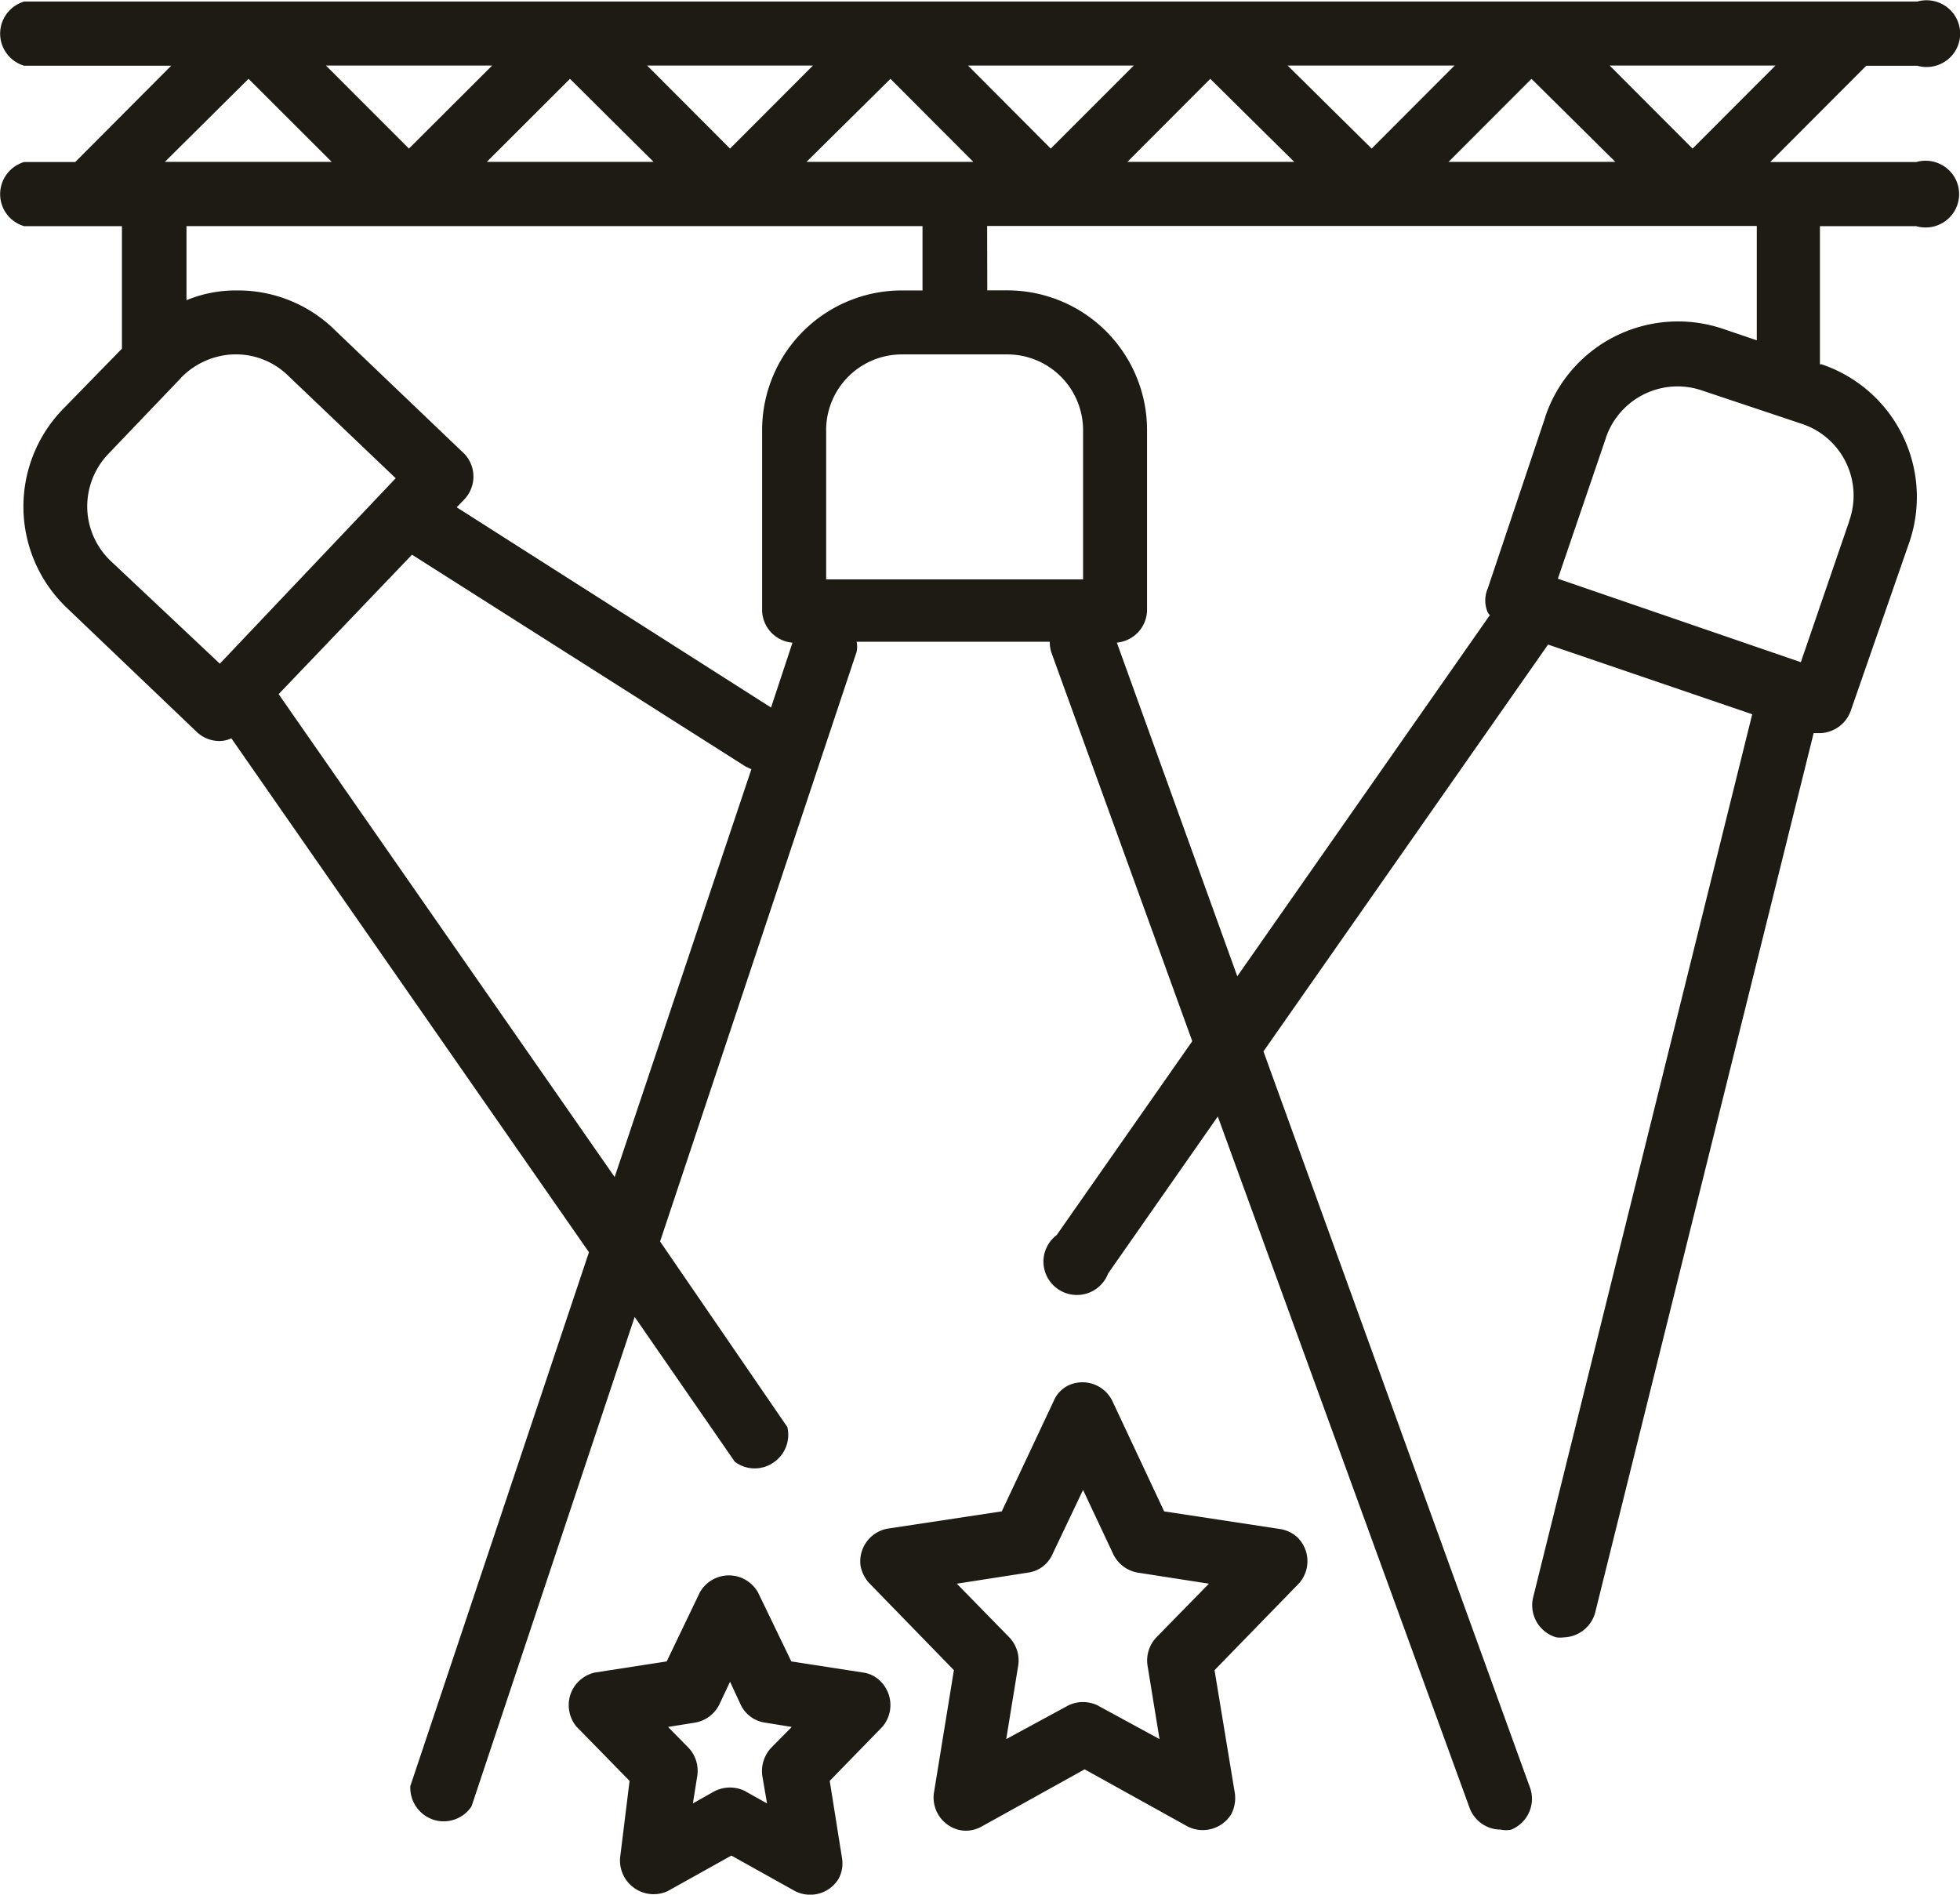 <svg xmlns="http://www.w3.org/2000/svg" width="82.765" height="80.001" viewBox="0 0 82.765 80.001">
  <path id="Trazado_390" data-name="Trazado 390" d="M14124.762-8570.8l-2.689-1.5-2.689,1.5a1.415,1.415,0,0,1-1.41-.129,1.422,1.422,0,0,1-.6-1.283l.4-3.242-2.242-2.291a1.428,1.428,0,0,1-.254-1.361,1.416,1.416,0,0,1,1.035-.924l3.029-.469,1.4-2.916a1.411,1.411,0,0,1,1.227-.717,1.416,1.416,0,0,1,1.227.717l1.408,2.916,3.027.469a1.273,1.273,0,0,1,.738.369,1.412,1.412,0,0,1,.086,1.916l-2.229,2.291.518,3.256a1.382,1.382,0,0,1-.141.873,1.4,1.4,0,0,1-1.205.678A1.417,1.417,0,0,1,14124.762-8570.8Zm-2.1-4.215.916.512-.2-1.17a1.445,1.445,0,0,1,.369-1.172l.875-.887-1.137-.184a1.35,1.35,0,0,1-1.021-.76l-.447-.965-.455.965a1.407,1.407,0,0,1-1.014.76l-1.148.184.871.887a1.421,1.421,0,0,1,.363,1.172l-.186,1.17.908-.512a1.428,1.428,0,0,1,.652-.158A1.422,1.422,0,0,1,14122.66-8575.02Zm9.09,1.646a1.408,1.408,0,0,1-1.129-1.561l.846-5.2-3.576-3.676a1.478,1.478,0,0,1-.369-.752,1.407,1.407,0,0,1,1.129-1.545l4.838-.732,2.205-4.687a1.273,1.273,0,0,1,.652-.652,1.407,1.407,0,0,1,1.8.652l2.2,4.688,4.9.746a1.381,1.381,0,0,1,.746.369,1.409,1.409,0,0,1,.057,1.914l-3.576,3.676.859,5.2a1.477,1.477,0,0,1-.156.887,1.415,1.415,0,0,1-1.844.51l-4.344-2.41-4.369,2.426a1.406,1.406,0,0,1-.658.166A1.311,1.311,0,0,1,14131.75-8573.373Zm5.826-5.25,2.574,1.4-.51-3.129a1.423,1.423,0,0,1,.367-1.156l2.229-2.277-3.016-.469a1.414,1.414,0,0,1-1.014-.758l-1.285-2.732-1.3,2.732a1.316,1.316,0,0,1-1.014.758l-3.016.469,2.227,2.277a1.418,1.418,0,0,1,.369,1.156l-.51,3.129,2.582-1.4a1.391,1.391,0,0,1,.656-.164A1.416,1.416,0,0,1,14137.576-8578.623Zm16.963,5.221a1.4,1.4,0,0,1-1.285-.887l-10.643-29.223-4.631,6.627a1.408,1.408,0,0,1-1.35.908,1.412,1.412,0,0,1-1.312-.973,1.4,1.4,0,0,1,.488-1.553l5.727-8.189-5.945-16.4a1.466,1.466,0,0,1-.072-.467h-8.156a1.105,1.105,0,0,1,0,.424l-8.3,24.9,5.373,7.834a1.408,1.408,0,0,1-.6,1.51,1.394,1.394,0,0,1-1.617-.043l-4.229-6.115-6.889,20.668a1.412,1.412,0,0,1-1.619.559,1.424,1.424,0,0,1-.965-1.418l7.543-22.541-15.1-21.7a1.2,1.2,0,0,1-.482.113,1.387,1.387,0,0,1-.943-.348l-5.535-5.285a5.908,5.908,0,0,1-.186-8.346l2.525-2.588v-5.172h-4.129a1.407,1.407,0,0,1-1.014-1.355,1.414,1.414,0,0,1,1.014-1.354h2.158l4.051-4.066h-6.209a1.414,1.414,0,0,1-1.014-1.355,1.414,1.414,0,0,1,1.014-1.355h79.943a1.428,1.428,0,0,1,1.547.539,1.408,1.408,0,0,1,0,1.633,1.428,1.428,0,0,1-1.547.539h-2.156l-4.057,4.066h6.17a1.421,1.421,0,0,1,1.547.539,1.405,1.405,0,0,1,0,1.631,1.421,1.421,0,0,1-1.547.539h-4.07v5.832h.07a5.912,5.912,0,0,1,3.725,7.457l-2.5,7.193a1.422,1.422,0,0,1-1.283.924h-.277l-9.23,37.152a1.418,1.418,0,0,1-1.312,1.029,1.3,1.3,0,0,1-.326,0,1.414,1.414,0,0,1-.986-1.652l9.26-37.326-8.621-2.943-12.018,17.178,11.273,31.137a1.406,1.406,0,0,1-.824,1.73,1.426,1.426,0,0,1-.223.018A1.426,1.426,0,0,1,14154.539-8573.4Zm-51.586-47.945,14.189,20.391,5.773-17.219-.24-.113-14.09-8.947Zm29.924-17.049h.846a5.9,5.9,0,0,1,5.9,5.9v7.641a1.4,1.4,0,0,1-1.275,1.332l5.086,14.09,10.662-15.246-.084-.113a1.273,1.273,0,0,1,0-1.021l2.426-7.229v-.014a5.9,5.9,0,0,1,2.994-3.422,5.928,5.928,0,0,1,4.525-.289l1.414.48v-4.83h-32.5Zm-27.611,1.617,5.533,5.287a1.4,1.4,0,0,1,0,1.916l-.326.34,13.273,8.455.9-2.723v-.016a1.4,1.4,0,0,1-1.277-1.332v-7.641a5.9,5.9,0,0,1,5.9-5.9h.873v-2.717h-31.08v3.129a5.481,5.481,0,0,1,1.971-.412c.07,0,.139,0,.207,0A5.832,5.832,0,0,1,14105.266-8636.779Zm-6.428,2.072-3.088,3.229a3.211,3.211,0,0,0-.879,2.277,3.186,3.186,0,0,0,.994,2.234l4.605,4.334,7.426-7.83-4.547-4.336a3.148,3.148,0,0,0-2.2-.895h-.07A3.26,3.26,0,0,0,14098.838-8634.707Zm60.162,2.541-2.029,5.945,10.26,3.525,2.043-5.953v-.014a3.189,3.189,0,0,0-.135-2.461,3.177,3.177,0,0,0-1.852-1.631l-4.229-1.414a3.226,3.226,0,0,0-1.031-.172A3.2,3.2,0,0,0,14159-8632.166Zm-32.926-.326v6.3h10.848v-6.3a3.2,3.2,0,0,0-3.2-3.2h-4.449A3.2,3.2,0,0,0,14126.074-8632.492Zm26.279-11.33h7.045l-3.541-3.506Zm-13.559,0h7.045l-3.547-3.506Zm-13.551,0h7.045l-3.5-3.506Zm-13.5,0h7.043l-3.531-3.506Zm-13.594,0h7.045l-3.512-3.506Zm64.51-.561,3.5-3.506h-7Zm-13.551,0,3.5-3.506h-7.047Zm-13.551,0,3.506-3.506h-7Zm-13.543,0,3.5-3.506h-7Zm-13.559,0,3.514-3.506h-7.018Z" transform="translate(-14091.189 8650.653)" fill="#1d1b14"/>
</svg>
